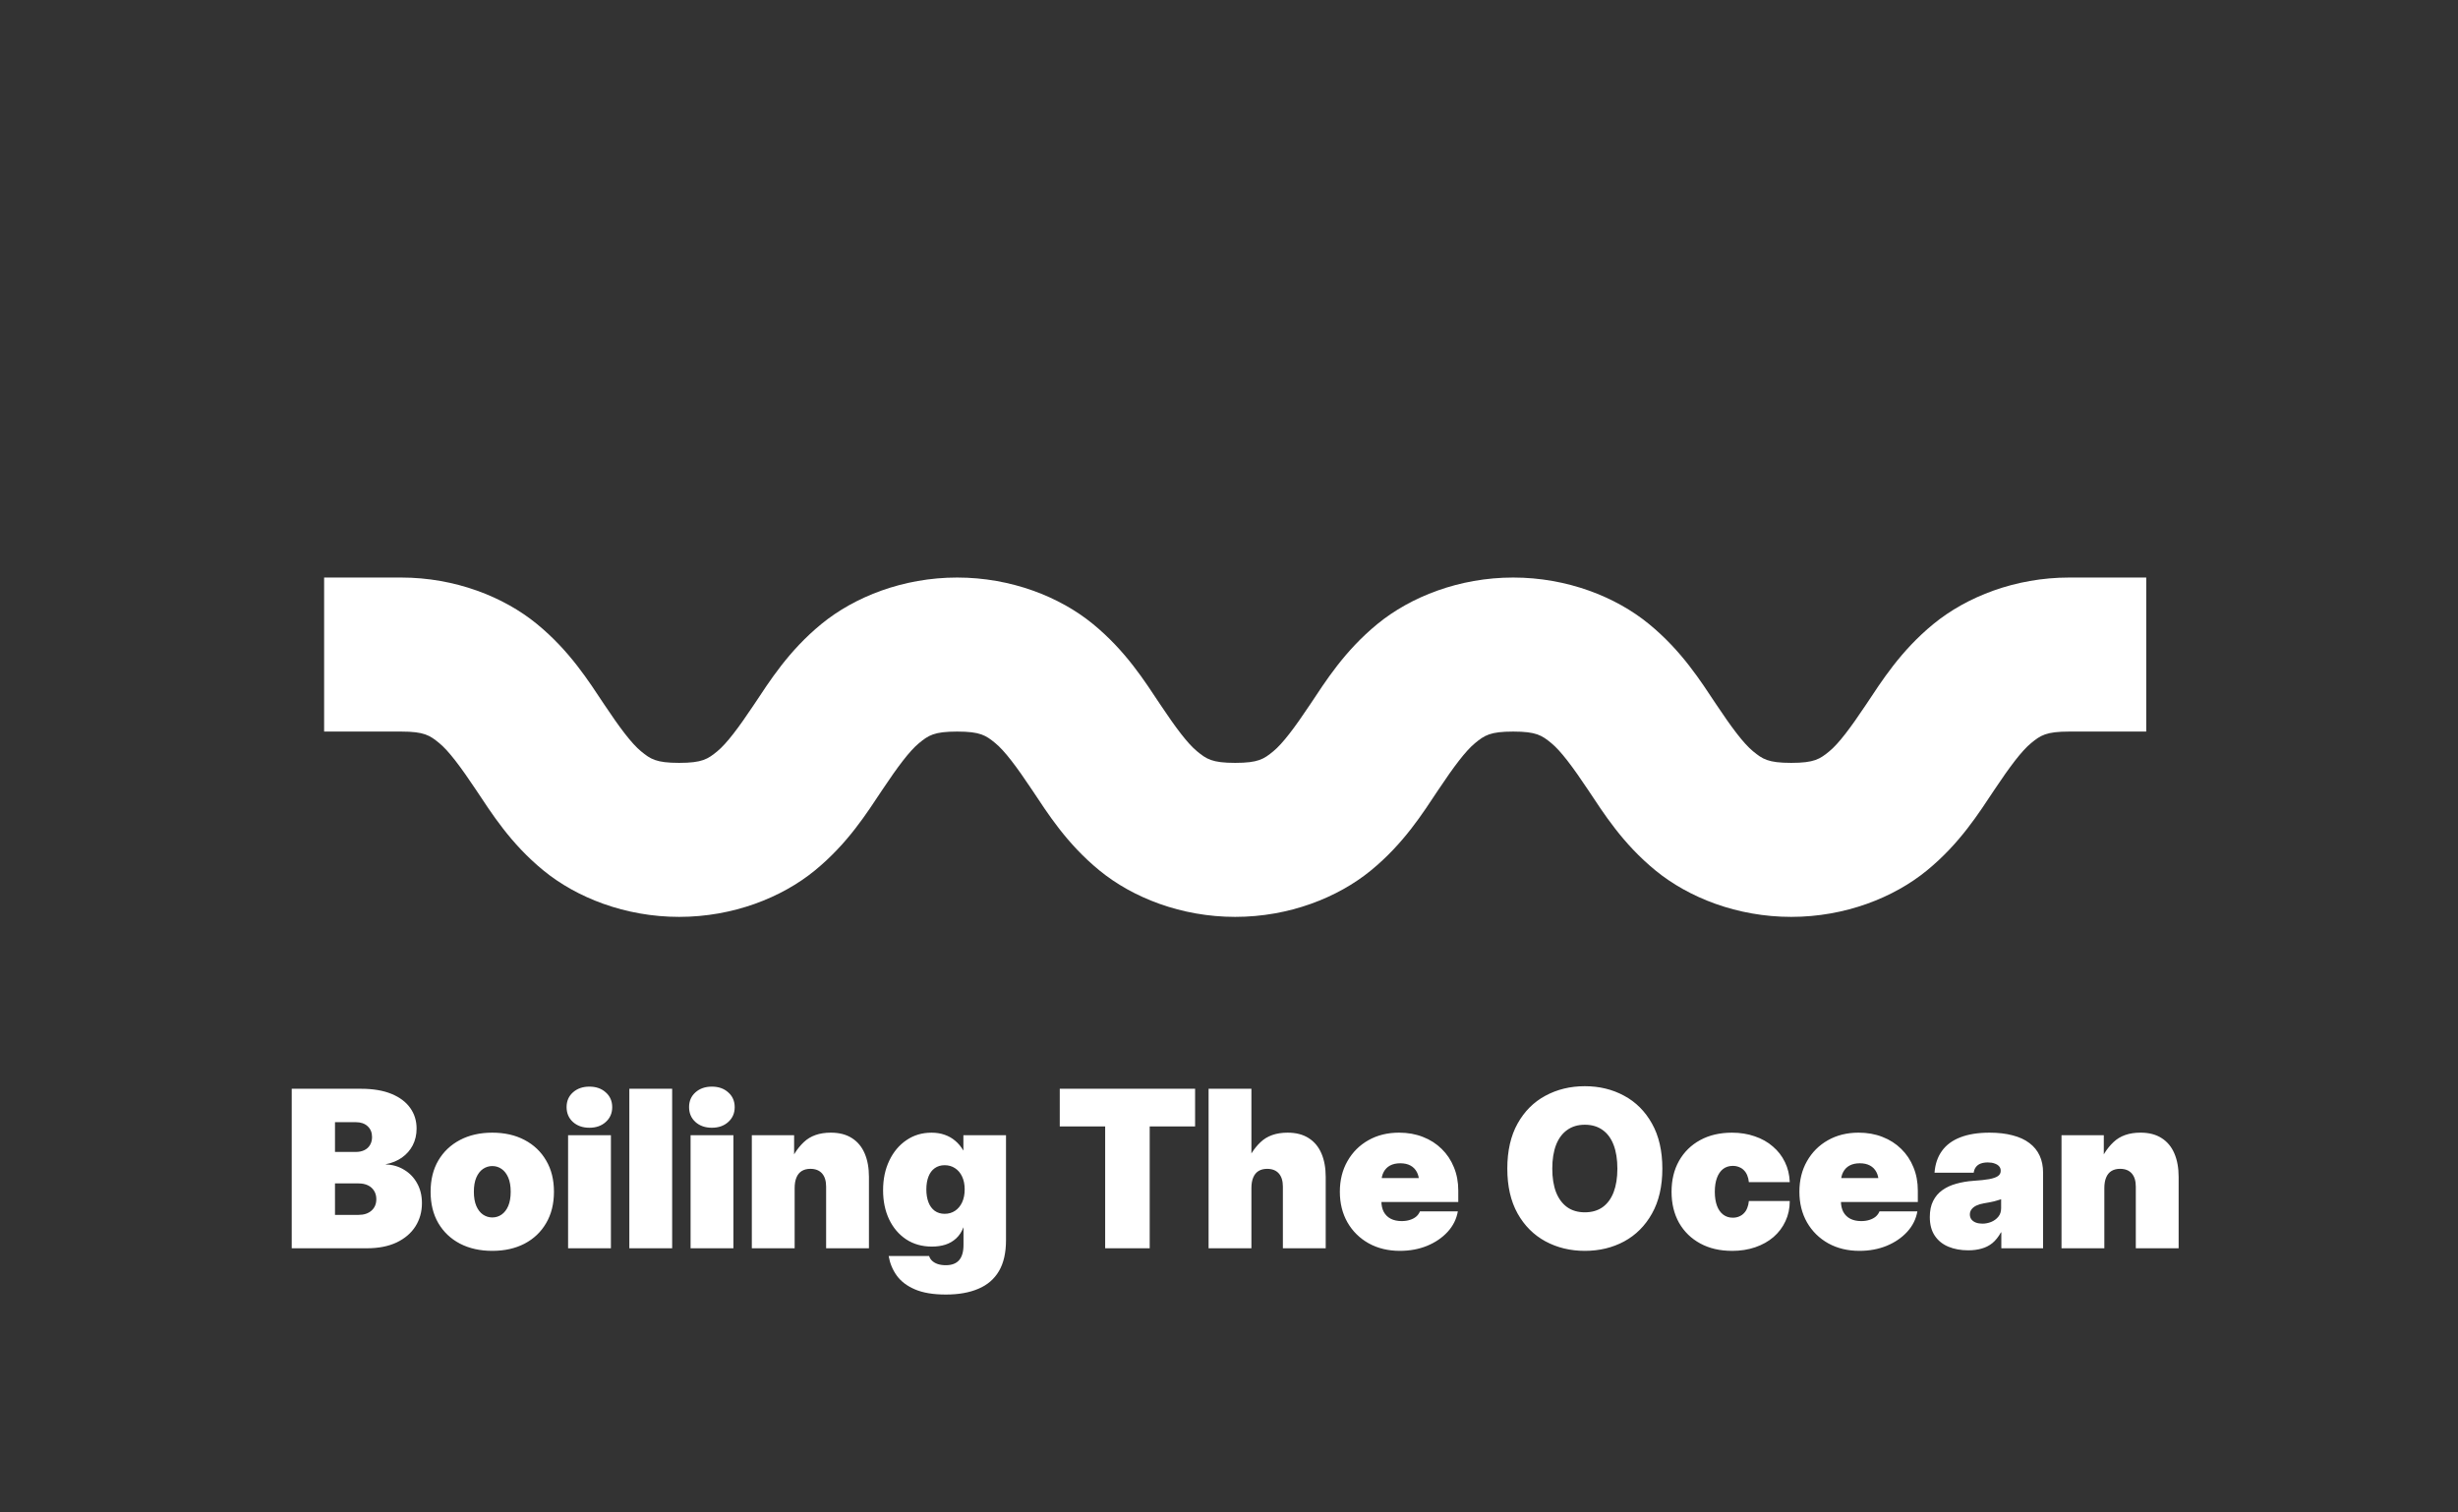 <?xml version="1.0" encoding="UTF-8" standalone="no"?>
<!-- Created with Inkscape (http://www.inkscape.org/) -->

<svg
   width="325"
   height="200"
   viewBox="0 0 85.99 52.917"
   version="1.1"
   id="svg1"
   xmlns="http://www.w3.org/2000/svg"
   xmlns:svg="http://www.w3.org/2000/svg">
  <rect x="0" y="0" width="85.99" height="52.917" fill="#333333" stroke="none"/>
  <defs
     id="defs1" />
  <g
     id="layer1"
     transform="translate(-56.831,98.954)"
     style="display:inline">
    <g
       id="g70"
       transform="matrix(0.265,0,0,0.265,-37.646,-1347.348)">
      <path
         d="m 395.03,4875.73 v -21.061 h 9.131 q 2.403,0 4.043,0.678 1.64,0.678 2.474,1.866 0.834,1.173 0.834,2.714 0,1.216 -0.509,2.205 -0.509,0.975 -1.428,1.625 -0.905,0.636 -2.134,0.876 v 0.028 q 1.357,0.042 2.431,0.707 1.088,0.65 1.71,1.781 0.636,1.131 0.636,2.615 0,1.724 -0.862,3.081 -0.862,1.343 -2.488,2.12 -1.626,0.763 -3.915,0.763 z m 5.711,-4.41 h 3.11 q 1.074,0 1.71,-0.565 0.636,-0.565 0.636,-1.512 0,-0.636 -0.297,-1.103 -0.283,-0.466 -0.806,-0.721 -0.523,-0.254 -1.244,-0.254 h -3.11 z m 0,-8.311 h 2.756 q 0.65,0 1.131,-0.24 0.481,-0.24 0.735,-0.678 0.269,-0.452 0.269,-1.046 0,-0.89 -0.58,-1.428 -0.58,-0.537 -1.555,-0.537 h -2.756 z m 20.764,13.061 q -2.417,0 -4.255,-0.947 -1.838,-0.961 -2.869,-2.714 -1.018,-1.753 -1.018,-4.142 0,-2.389 1.018,-4.127 1.032,-1.753 2.869,-2.714 1.838,-0.961 4.255,-0.961 2.431,0 4.255,0.961 1.838,0.961 2.855,2.714 1.032,1.739 1.032,4.127 0,2.389 -1.032,4.142 -1.018,1.753 -2.855,2.714 -1.823,0.947 -4.255,0.947 z m 0,-4.41 q 0.678,0 1.23,-0.382 0.551,-0.382 0.876,-1.131 0.325,-0.763 0.325,-1.88 0,-1.131 -0.325,-1.88 -0.325,-0.749 -0.876,-1.131 -0.551,-0.382 -1.23,-0.382 -0.664,0 -1.23,0.382 -0.551,0.382 -0.876,1.131 -0.325,0.749 -0.325,1.88 0,1.117 0.325,1.88 0.325,0.749 0.876,1.131 0.565,0.382 1.23,0.382 z m 10.008,4.071 v -14.927 h 5.654 v 14.927 z m 2.813,-15.916 q -1.329,0 -2.177,-0.763 -0.834,-0.763 -0.834,-1.965 0,-1.187 0.834,-1.937 0.848,-0.763 2.177,-0.763 1.329,0 2.163,0.763 0.848,0.749 0.848,1.951 0,1.187 -0.848,1.951 -0.834,0.763 -2.163,0.763 z m 10.926,-5.145 v 21.061 h -5.654 v -21.061 z m 2.431,21.061 v -14.927 h 5.654 v 14.927 z m 2.813,-15.916 q -1.329,0 -2.177,-0.763 -0.834,-0.763 -0.834,-1.965 0,-1.187 0.834,-1.937 0.848,-0.763 2.177,-0.763 1.329,0 2.163,0.763 0.848,0.749 0.848,1.951 0,1.187 -0.848,1.951 -0.834,0.763 -2.163,0.763 z m 10.926,8 v 7.916 h -5.654 v -14.927 h 5.583 v 4.113 h -0.735 q 0.693,-1.951 2.007,-3.195 1.315,-1.258 3.576,-1.258 1.668,0 2.785,0.721 1.117,0.707 1.682,2.021 0.565,1.315 0.565,3.11 v 9.414 h -5.654 v -8.142 q 0,-1.131 -0.537,-1.739 -0.537,-0.608 -1.541,-0.608 -0.664,0 -1.131,0.283 -0.466,0.283 -0.707,0.862 -0.24,0.565 -0.24,1.428 z m 19.958,14.022 q -2.488,0 -4.071,-0.678 -1.583,-0.678 -2.417,-1.838 -0.82,-1.145 -1.06,-2.572 h 5.343 q 0.099,0.353 0.382,0.622 0.297,0.283 0.749,0.438 0.466,0.155 1.074,0.155 1.173,0 1.753,-0.664 0.58,-0.664 0.58,-2.021 v -2.304 h -0.014 q -0.339,0.876 -0.947,1.442 -0.608,0.565 -1.428,0.834 -0.806,0.254 -1.781,0.254 -1.951,0 -3.407,-0.961 -1.442,-0.961 -2.247,-2.643 -0.792,-1.682 -0.792,-3.831 0,-2.205 0.82,-3.915 0.82,-1.724 2.262,-2.7 1.442,-0.989 3.308,-0.989 0.975,0 1.753,0.283 0.777,0.269 1.385,0.791 0.622,0.523 1.06,1.272 h 0.014 v -2.007 h 5.626 v 13.852 q 0,2.502 -0.933,4.085 -0.933,1.583 -2.714,2.332 -1.767,0.763 -4.297,0.763 z m -0.155,-10.658 q 0.777,0 1.371,-0.396 0.594,-0.396 0.933,-1.117 0.339,-0.735 0.339,-1.71 0,-0.975 -0.339,-1.696 -0.339,-0.721 -0.933,-1.103 -0.594,-0.396 -1.371,-0.396 -0.763,0 -1.315,0.396 -0.537,0.382 -0.82,1.103 -0.283,0.721 -0.283,1.696 0,0.975 0.283,1.71 0.283,0.721 0.82,1.117 0.551,0.396 1.315,0.396 z m 15.195,-11.534 v -4.975 h 17.867 v 4.975 h -5.993 v 16.086 h -5.88 v -16.086 z m 25.301,8.17 v 7.916 h -5.654 v -21.061 h 5.654 v 10.248 h -0.806 q 0.693,-1.951 2.007,-3.195 1.315,-1.258 3.576,-1.258 1.668,0 2.785,0.721 1.117,0.707 1.682,2.021 0.565,1.315 0.565,3.11 v 9.414 h -5.654 v -8.142 q 0,-1.131 -0.537,-1.739 -0.537,-0.608 -1.541,-0.608 -0.664,0 -1.131,0.283 -0.466,0.283 -0.707,0.862 -0.24,0.565 -0.24,1.428 z m 19.605,8.255 q -2.318,0 -4.113,-0.989 -1.795,-1.004 -2.813,-2.771 -1.004,-1.767 -1.004,-4.043 0,-2.29 1.004,-4.043 1.004,-1.767 2.756,-2.756 1.767,-1.004 4.057,-1.004 1.724,0 3.152,0.565 1.428,0.551 2.474,1.583 1.046,1.018 1.611,2.417 0.58,1.399 0.58,3.082 v 1.512 h -13.965 v -3.166 h 11.393 l -2.601,0.551 q 0,-0.791 -0.297,-1.343 -0.297,-0.565 -0.848,-0.862 -0.551,-0.297 -1.343,-0.297 -0.777,0 -1.343,0.297 -0.551,0.297 -0.848,0.862 -0.297,0.551 -0.297,1.343 v 2.502 q 0,0.82 0.311,1.413 0.325,0.594 0.919,0.905 0.608,0.311 1.442,0.311 0.608,0 1.088,-0.155 0.495,-0.155 0.834,-0.438 0.339,-0.297 0.495,-0.693 h 5.004 q -0.269,1.527 -1.343,2.7 -1.074,1.173 -2.714,1.852 -1.626,0.664 -3.59,0.664 z m 24.411,0 q -2.869,0 -5.202,-1.258 -2.318,-1.258 -3.675,-3.675 -1.357,-2.431 -1.357,-5.923 0,-3.52 1.357,-5.951 1.357,-2.431 3.675,-3.675 2.332,-1.258 5.202,-1.258 2.869,0 5.188,1.258 2.318,1.244 3.675,3.675 1.371,2.431 1.371,5.951 0,3.506 -1.371,5.937 -1.357,2.417 -3.675,3.675 -2.318,1.244 -5.188,1.244 z m 0,-5.089 q 1.385,0 2.346,-0.678 0.961,-0.693 1.456,-1.979 0.495,-1.3 0.495,-3.11 0,-1.823 -0.495,-3.124 -0.495,-1.3 -1.456,-1.979 -0.961,-0.693 -2.346,-0.693 -1.371,0 -2.332,0.693 -0.961,0.678 -1.47,1.979 -0.495,1.3 -0.495,3.124 0,1.809 0.495,3.11 0.509,1.286 1.47,1.979 0.961,0.678 2.332,0.678 z m 19.421,5.089 q -2.389,0 -4.184,-0.975 -1.795,-0.975 -2.799,-2.728 -0.989,-1.767 -0.989,-4.099 0,-2.332 0.989,-4.085 1.004,-1.767 2.799,-2.742 1.795,-0.975 4.184,-0.975 1.64,0 3.011,0.481 1.385,0.466 2.389,1.343 1.018,0.862 1.597,2.064 0.58,1.187 0.636,2.643 h -5.4 q -0.042,-0.495 -0.212,-0.89 -0.155,-0.396 -0.438,-0.678 -0.269,-0.283 -0.65,-0.424 -0.367,-0.155 -0.82,-0.155 -0.749,0 -1.286,0.41 -0.523,0.41 -0.806,1.173 -0.283,0.763 -0.283,1.837 0,1.06 0.283,1.838 0.283,0.763 0.82,1.173 0.537,0.41 1.272,0.41 0.452,0 0.82,-0.155 0.382,-0.155 0.65,-0.438 0.283,-0.283 0.438,-0.693 0.17,-0.41 0.212,-0.919 h 5.4 q 0,1.456 -0.565,2.657 -0.551,1.202 -1.569,2.092 -1.018,0.876 -2.417,1.357 -1.399,0.481 -3.081,0.481 z m 16.835,0 q -2.318,0 -4.113,-0.989 -1.795,-1.004 -2.813,-2.771 -1.004,-1.767 -1.004,-4.043 0,-2.29 1.004,-4.043 1.004,-1.767 2.756,-2.756 1.767,-1.004 4.057,-1.004 1.724,0 3.152,0.565 1.428,0.551 2.474,1.583 1.046,1.018 1.611,2.417 0.58,1.399 0.58,3.082 v 1.512 H 595.731 v -3.166 h 11.393 l -2.601,0.551 q 0,-0.791 -0.297,-1.343 -0.297,-0.565 -0.848,-0.862 -0.551,-0.297 -1.343,-0.297 -0.777,0 -1.343,0.297 -0.551,0.297 -0.848,0.862 -0.297,0.551 -0.297,1.343 v 2.502 q 0,0.82 0.311,1.413 0.325,0.594 0.919,0.905 0.608,0.311 1.442,0.311 0.608,0 1.088,-0.155 0.495,-0.155 0.834,-0.438 0.339,-0.297 0.495,-0.693 h 5.004 q -0.269,1.527 -1.343,2.7 -1.074,1.173 -2.714,1.852 -1.626,0.664 -3.59,0.664 z m 14.375,-0.071 q -1.498,0 -2.643,-0.481 -1.145,-0.48 -1.795,-1.456 -0.65,-0.975 -0.65,-2.459 0,-1.258 0.438,-2.12 0.438,-0.876 1.216,-1.428 0.792,-0.565 1.838,-0.848 1.046,-0.297 2.247,-0.382 1.315,-0.085 2.106,-0.226 0.806,-0.155 1.159,-0.41 0.353,-0.254 0.353,-0.664 v -0.057 q 0,-0.325 -0.212,-0.565 -0.212,-0.24 -0.594,-0.367 -0.368,-0.141 -0.89,-0.141 -0.551,0 -0.961,0.155 -0.396,0.155 -0.622,0.466 -0.226,0.297 -0.283,0.735 h -5.173 q 0.127,-1.696 0.975,-2.869 0.848,-1.187 2.417,-1.795 1.583,-0.622 3.873,-0.622 1.724,0 3.039,0.353 1.329,0.339 2.219,1.018 0.905,0.678 1.357,1.668 0.452,0.975 0.452,2.247 v 9.979 h -5.513 v -2.092 h -0.057 q -0.495,0.89 -1.131,1.413 -0.636,0.509 -1.428,0.721 -0.777,0.226 -1.739,0.226 z m 1.838,-3.52 q 0.608,0 1.173,-0.226 0.58,-0.24 0.947,-0.693 0.368,-0.452 0.368,-1.117 v -1.187 q -0.212,0.071 -0.452,0.141 -0.226,0.071 -0.495,0.141 -0.269,0.057 -0.594,0.127 -0.325,0.057 -0.721,0.127 -0.58,0.099 -1.004,0.297 -0.41,0.198 -0.636,0.495 -0.226,0.297 -0.226,0.678 0,0.382 0.212,0.664 0.212,0.269 0.58,0.41 0.367,0.141 0.848,0.141 z m 16.114,-4.665 v 7.916 h -5.654 v -14.927 h 5.583 v 4.113 h -0.735 q 0.693,-1.951 2.007,-3.195 1.315,-1.258 3.576,-1.258 1.668,0 2.785,0.721 1.117,0.707 1.682,2.021 0.565,1.315 0.565,3.11 v 9.414 h -5.654 v -8.142 q 0,-1.131 -0.537,-1.739 -0.537,-0.608 -1.541,-0.608 -0.664,0 -1.131,0.283 -0.466,0.283 -0.707,0.862 -0.24,0.565 -0.24,1.428 z"
         id="text70"
         style="font-weight:900;font-size:28.948px;line-height:0.9;font-family:'Inter Variable';-inkscape-font-specification:'Inter Variable Heavy';text-align:center;letter-spacing:0px;word-spacing:0px;text-anchor:middle;fill:#ffffff;stroke-width:0.135"
         aria-label="Boiling The Ocean" />
      <path
         style="baseline-shift:baseline;display:inline;overflow:visible;opacity:1;vector-effect:none;fill:#ffffff;stroke-linecap:square;stroke-linejoin:round;stroke-miterlimit:2;enable-background:accumulate;stop-color:#000000;stop-opacity:1"
         d="m 399.305,4787.172 v 20.336 h 10.168 c 3.064,0 3.786,0.504 5.031,1.523 1.245,1.019 2.82,3.123 4.859,6.182 2.039,3.058 4.54,7.072 8.902,10.641 4.362,3.569 10.777,6.121 17.908,6.121 7.131,0 13.546,-2.552 17.908,-6.121 4.362,-3.569 6.865,-7.582 8.904,-10.641 2.039,-3.058 3.614,-5.163 4.859,-6.182 1.245,-1.019 1.967,-1.523 5.031,-1.523 3.064,0 3.786,0.504 5.031,1.523 1.245,1.019 2.82,3.123 4.859,6.182 2.039,3.058 4.542,7.072 8.904,10.641 4.362,3.569 10.777,6.121 17.908,6.121 7.131,0 13.546,-2.552 17.908,-6.121 4.362,-3.569 6.863,-7.582 8.902,-10.641 2.039,-3.058 3.614,-5.163 4.859,-6.182 1.245,-1.019 1.967,-1.523 5.031,-1.523 3.064,0 3.786,0.504 5.031,1.523 1.245,1.019 2.82,3.123 4.859,6.182 2.039,3.058 4.542,7.072 8.904,10.641 4.362,3.569 10.777,6.121 17.908,6.121 7.131,0 13.546,-2.552 17.908,-6.121 4.362,-3.569 6.863,-7.582 8.902,-10.641 2.039,-3.058 3.616,-5.163 4.861,-6.182 1.245,-1.019 1.965,-1.523 5.029,-1.523 h 10.168 v -20.336 h -10.168 c -7.131,10e-5 -13.546,2.552 -17.908,6.121 -4.362,3.569 -6.863,7.582 -8.902,10.641 -2.039,3.058 -3.614,5.163 -4.859,6.182 -1.245,1.019 -1.967,1.525 -5.031,1.525 -3.064,0 -3.786,-0.506 -5.031,-1.525 -1.245,-1.019 -2.82,-3.123 -4.859,-6.182 -2.039,-3.058 -4.542,-7.072 -8.904,-10.641 -4.362,-3.569 -10.777,-6.121 -17.908,-6.121 -7.131,0 -13.546,2.552 -17.908,6.121 -4.362,3.569 -6.863,7.582 -8.902,10.641 -2.039,3.058 -3.616,5.163 -4.861,6.182 -1.245,1.019 -1.965,1.525 -5.029,1.525 -3.064,0 -3.786,-0.506 -5.031,-1.525 -1.245,-1.019 -2.822,-3.123 -4.861,-6.182 -2.039,-3.058 -4.54,-7.072 -8.902,-10.641 -4.362,-3.569 -10.777,-6.121 -17.908,-6.121 -7.131,0 -13.546,2.552 -17.908,6.121 -4.362,3.569 -6.863,7.582 -8.902,10.641 -2.039,3.058 -3.616,5.163 -4.861,6.182 -1.245,1.019 -1.967,1.525 -5.031,1.525 -3.064,0 -3.784,-0.506 -5.029,-1.525 -1.245,-1.019 -2.822,-3.123 -4.861,-6.182 -2.039,-3.058 -4.54,-7.072 -8.902,-10.641 -4.362,-3.569 -10.777,-6.121 -17.908,-6.121 z"
         id="path70" />
    </g>
  </g>
</svg>
